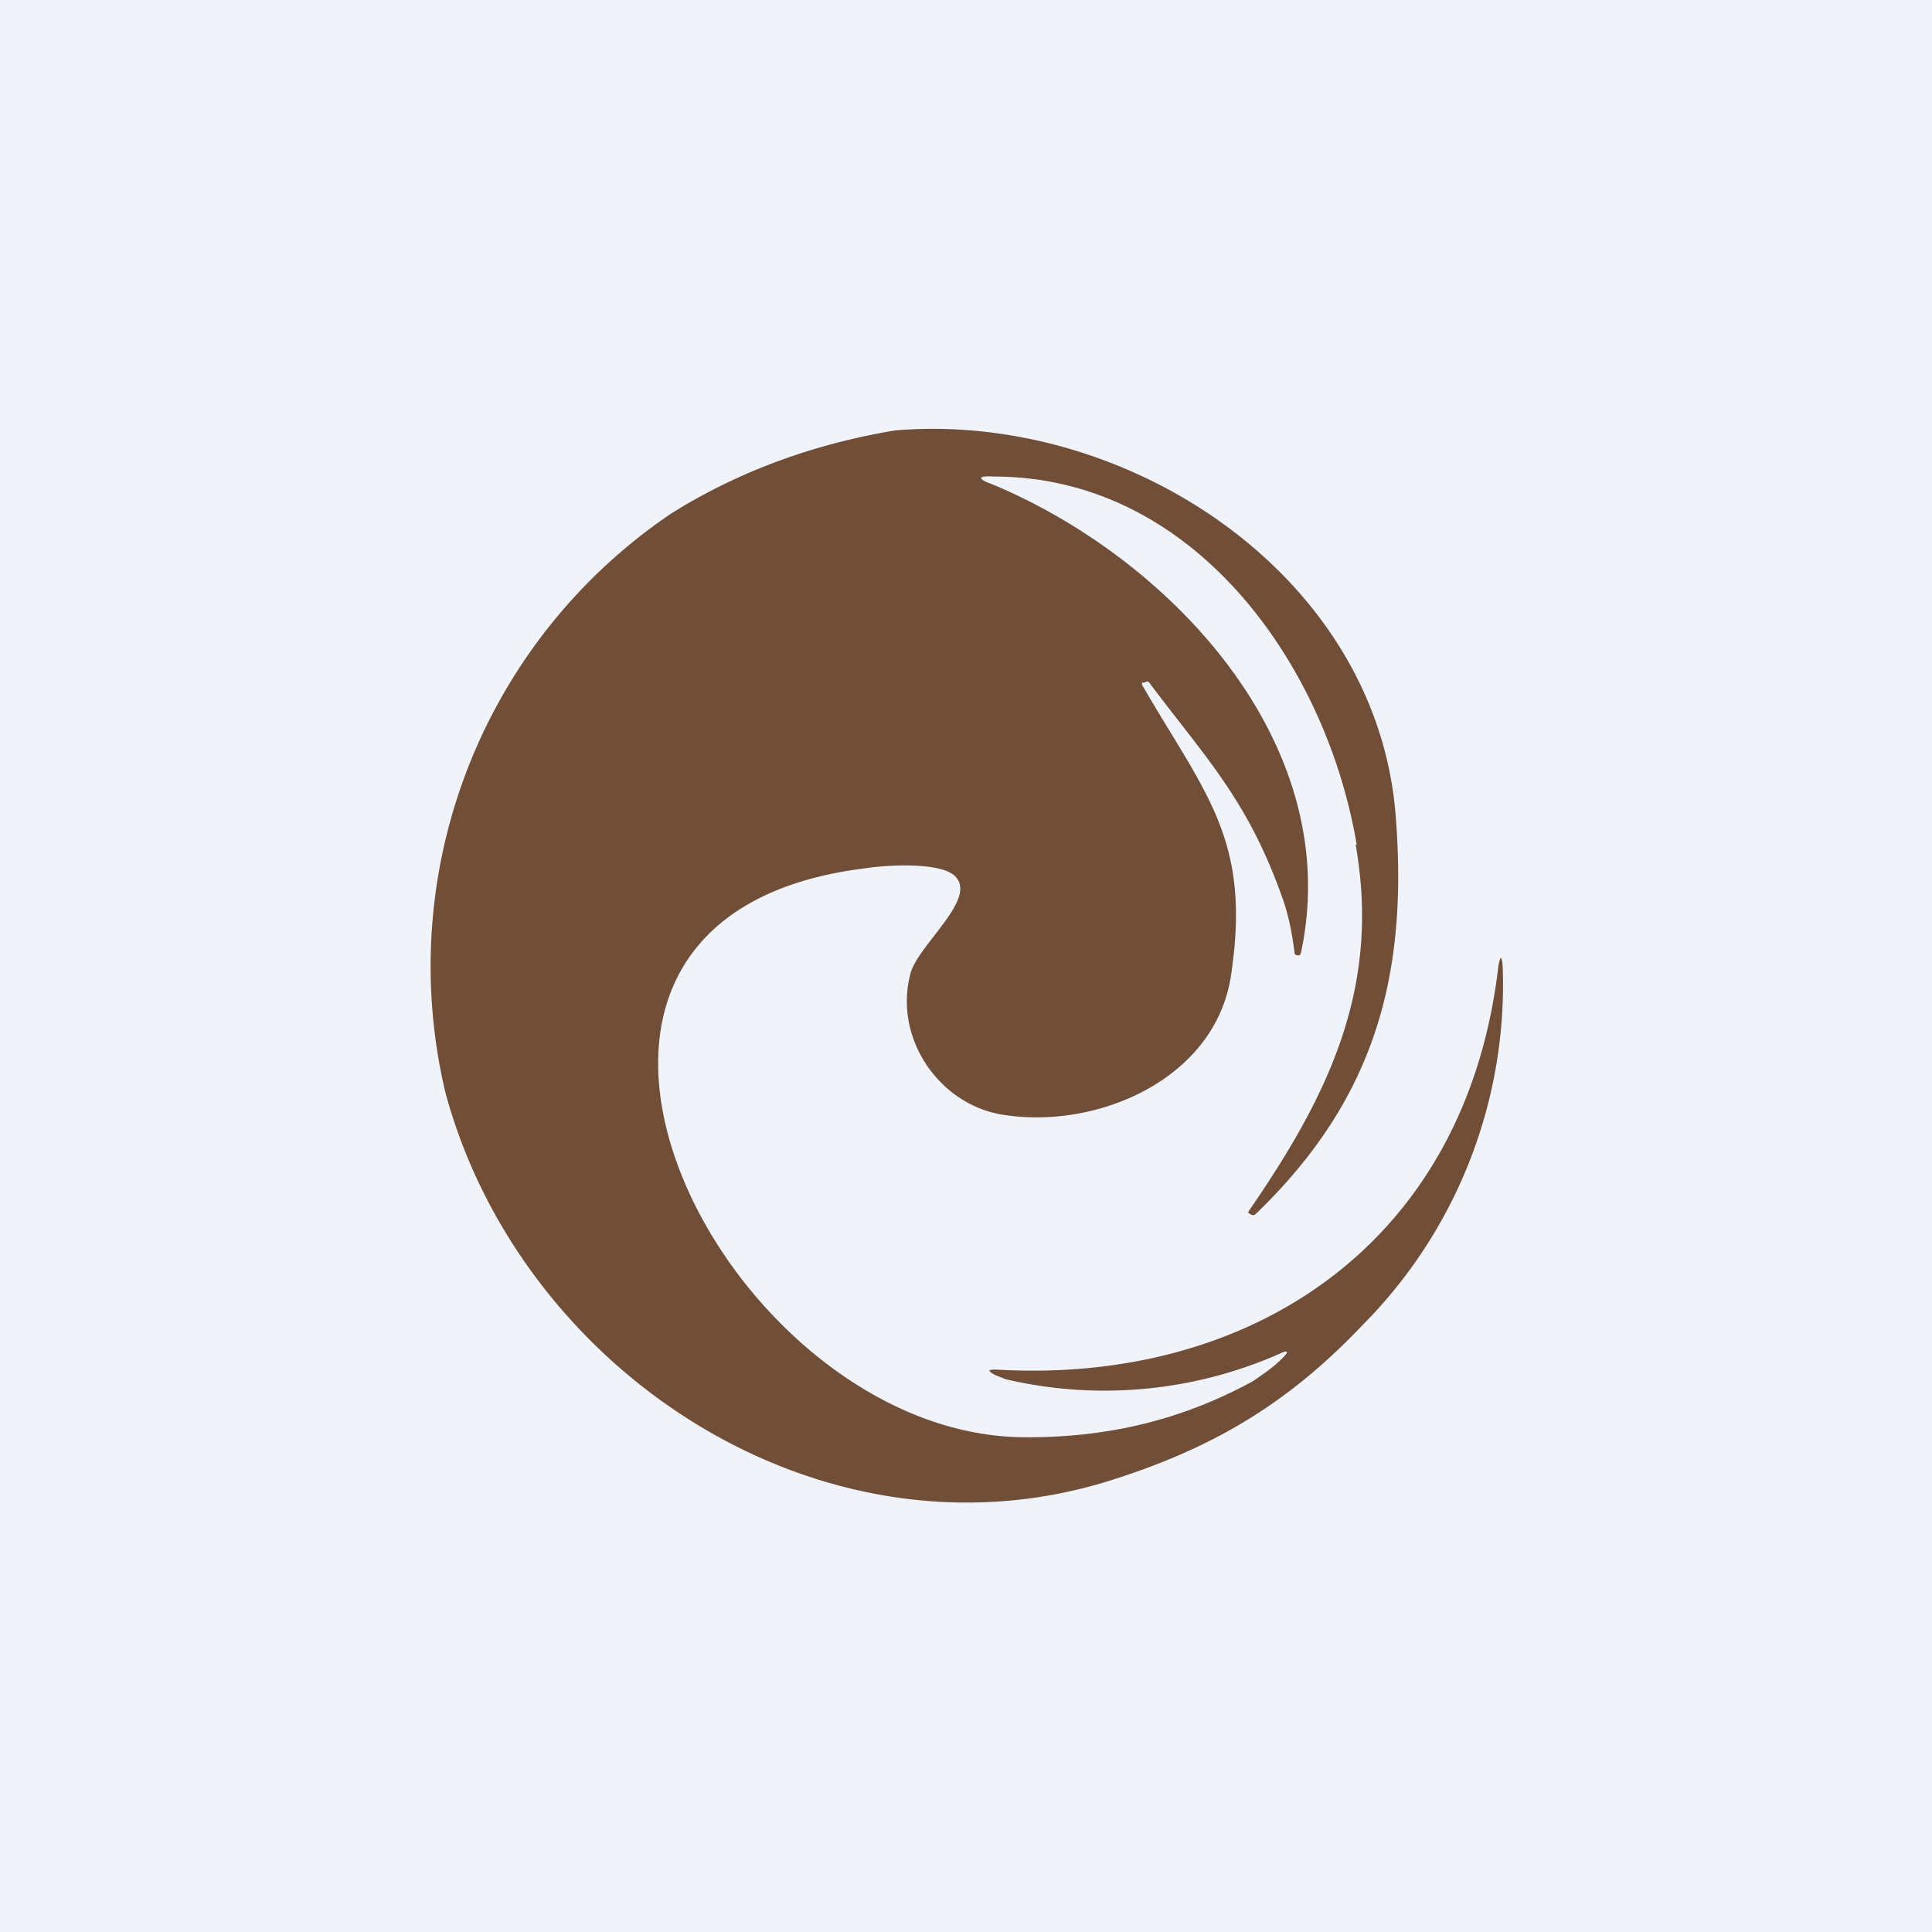 <!-- by TradingView --><svg width="18" height="18" viewBox="0 0 18 18" xmlns="http://www.w3.org/2000/svg"><path fill="#F0F3FA" d="M0 0h18v18H0z"/><path d="M12.63 7.87c.24 1.35-.27 2.36-1 3.42v.01c.03.02.05.03.07.01 1.1-1.06 1.43-2.21 1.3-3.75-.2-2.23-2.52-3.73-4.66-3.55-.78.13-1.47.39-2.08.77a5.09 5.09 0 0 0-2.11 5.4c.7 2.59 3.48 4.43 6.14 3.63.98-.3 1.7-.72 2.41-1.47A4.5 4.5 0 0 0 14 9c-.01-.1-.02-.1-.04 0-.3 2.6-2.32 3.9-4.68 3.76-.08 0-.08.01-.01.05l.1.04a4.04 4.04 0 0 0 2.58-.25c.05-.02.05 0 .02.03-.07.08-.18.16-.3.24-.68.37-1.38.53-2.16.52-2.8-.05-5.2-4.84-1.45-5.3.18-.03.76-.07.86.1.15.22-.38.63-.44.89-.15.59.26 1.19.83 1.3.89.16 2.02-.32 2.16-1.3.19-1.26-.24-1.68-.83-2.7v-.02h.02l.02-.01h.02c.53.71.93 1.1 1.26 2.05.05.15.08.31.1.47 0 .02.01.03.03.03h.02l.01-.02c.42-1.95-1.22-3.68-2.88-4.37-.14-.05-.13-.08.02-.07 1.87 0 3.1 1.76 3.38 3.43Z" fill="#704E38"/></svg>